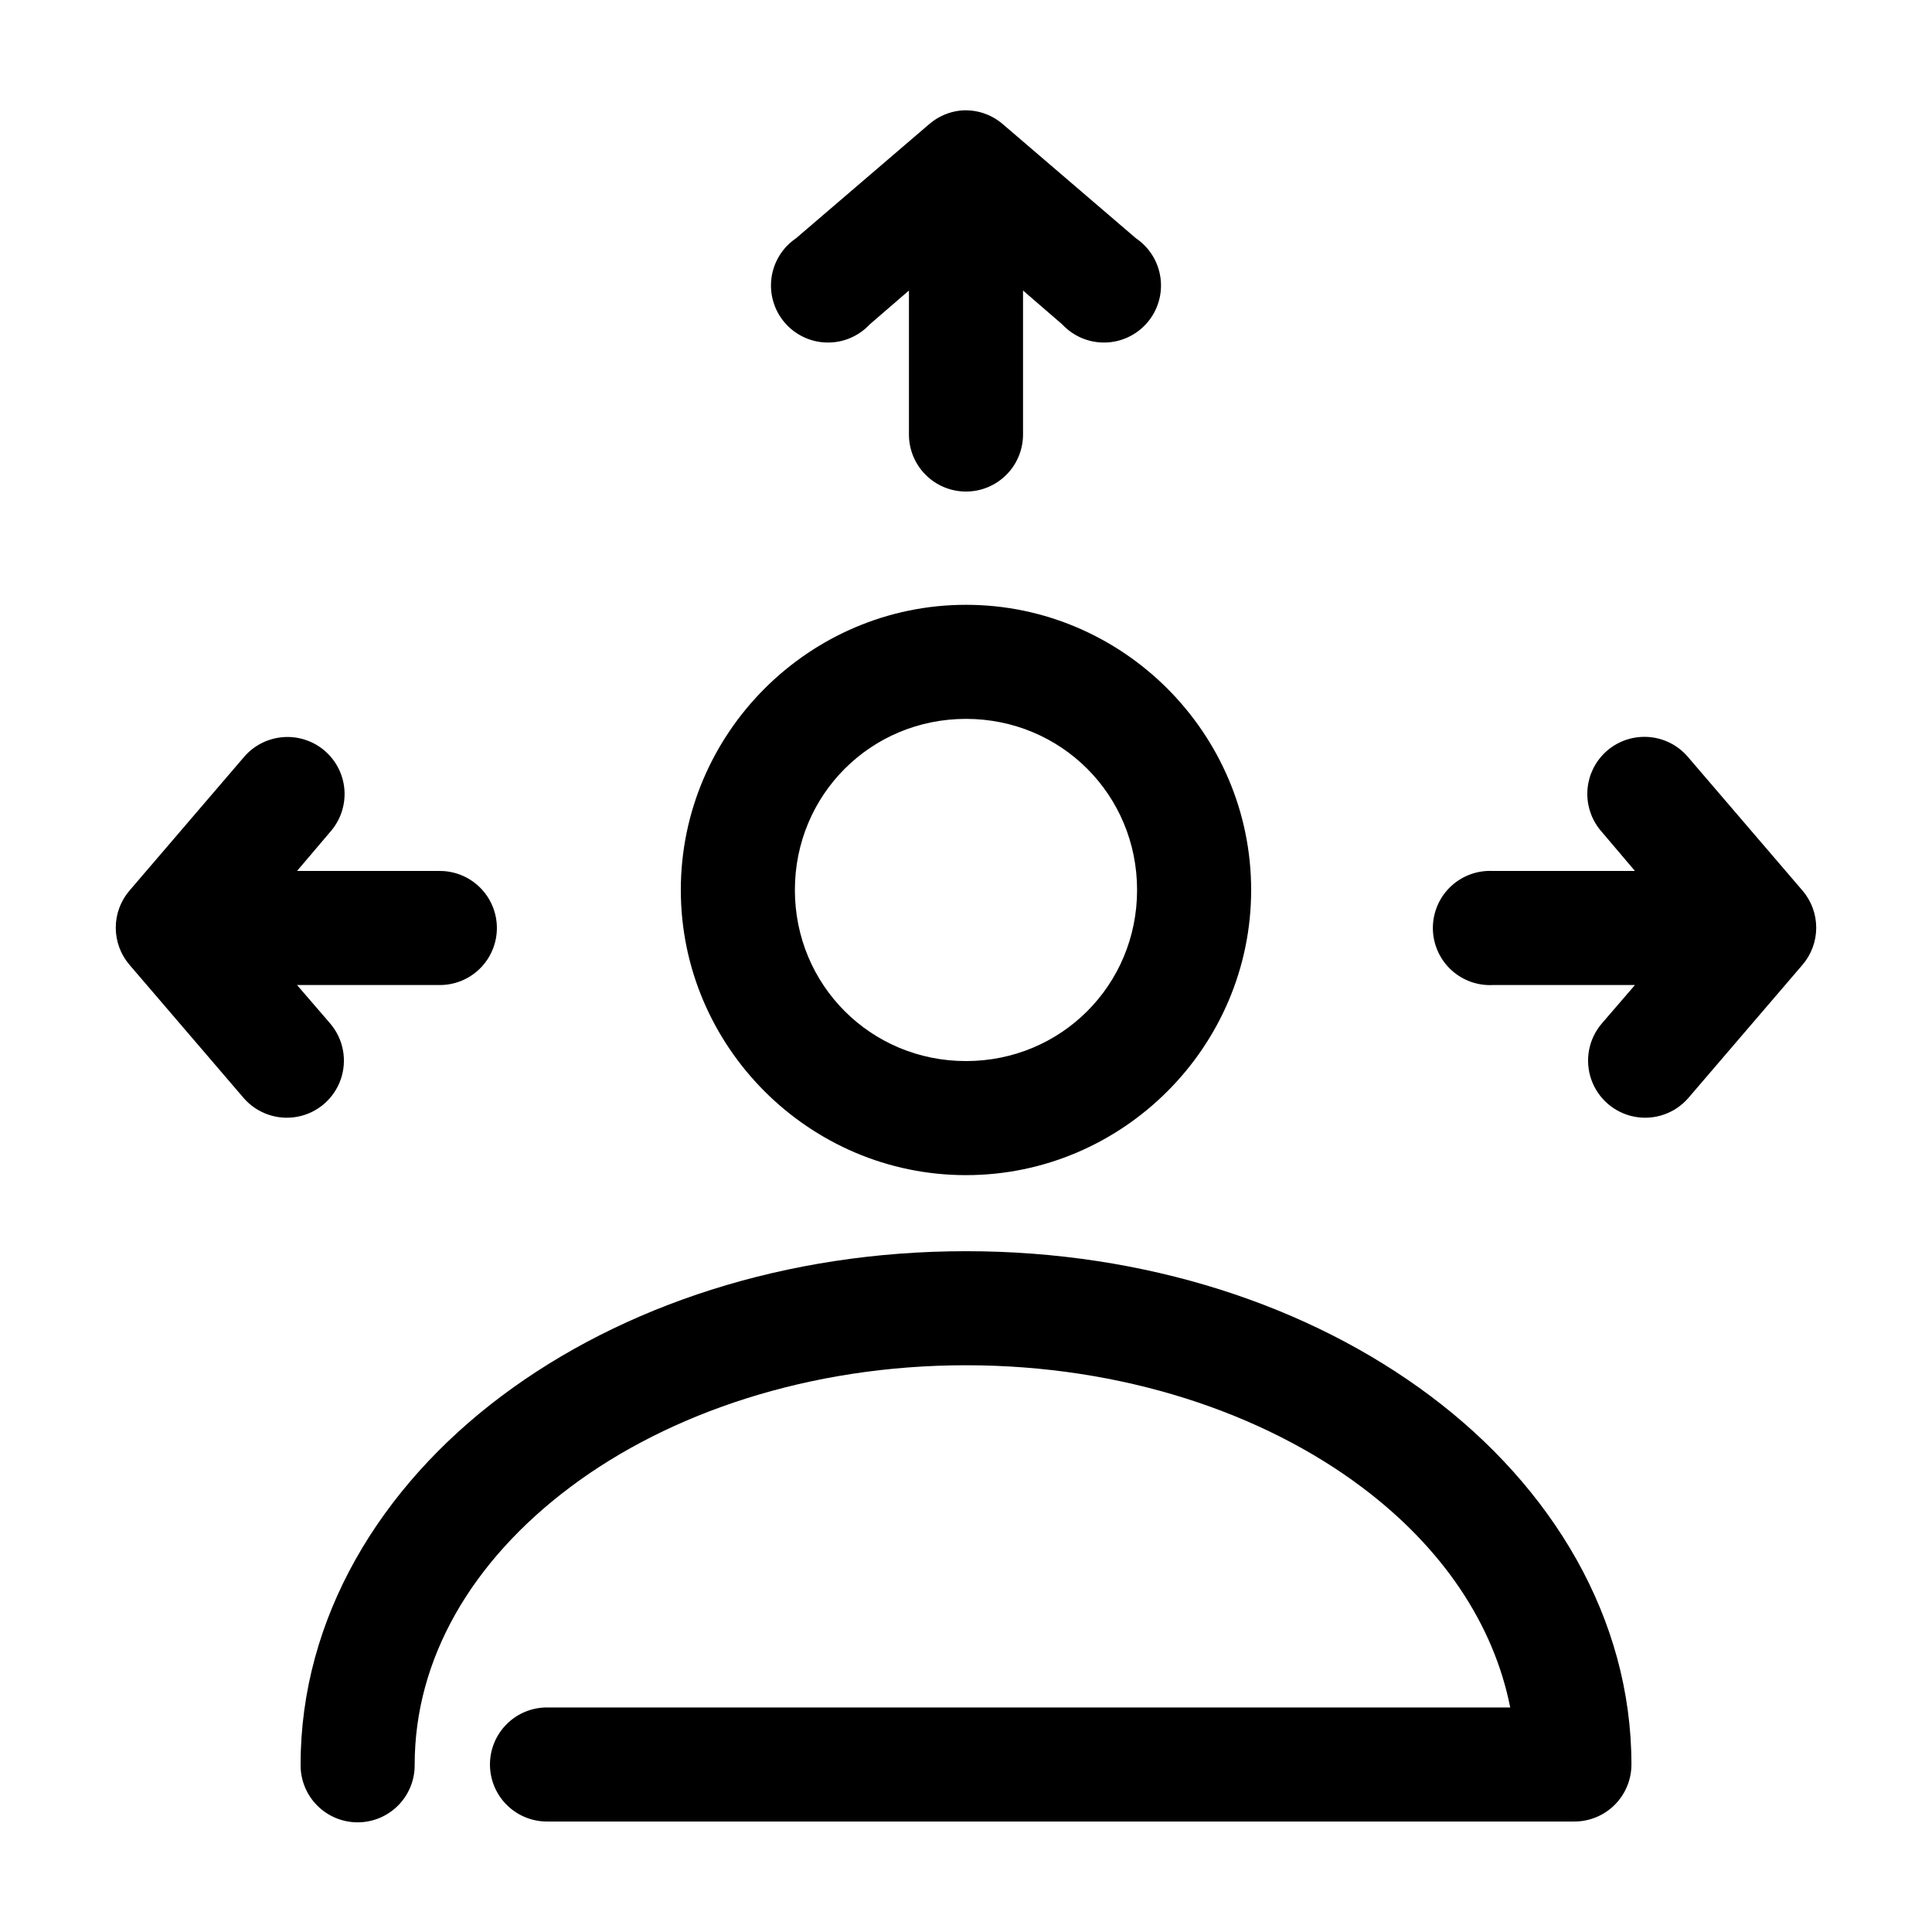 <?xml version="1.0" encoding="UTF-8"?>
<!-- Uploaded to: SVG Repo, www.svgrepo.com, Generator: SVG Repo Mixer Tools -->
<svg fill="#000000" width="800px" height="800px" version="1.1" viewBox="144 144 512 512" xmlns="http://www.w3.org/2000/svg">
 <path d="m398.58 173.29c-3.086 0.32-6 1.586-8.344 3.621l-35.27 30.227c-3.566 2.414-5.938 6.231-6.516 10.5-0.574 4.266 0.695 8.578 3.492 11.848 2.801 3.273 6.863 5.199 11.168 5.289 4.305 0.094 8.445-1.656 11.379-4.809l10.391-8.973v37.945c-0.055 4.043 1.512 7.945 4.352 10.824 2.84 2.883 6.719 4.504 10.766 4.504 4.043 0 7.922-1.621 10.762-4.504 2.84-2.879 4.41-6.781 4.352-10.824v-37.945l10.391 8.973c2.938 3.152 7.074 4.902 11.383 4.809 4.305-0.09 8.363-2.016 11.164-5.289 2.797-3.269 4.07-7.582 3.492-11.848-0.578-4.269-2.949-8.086-6.516-10.5l-35.266-30.227c-3.086-2.668-7.117-3.973-11.18-3.621zm1.418 130.99c-41.559 0-75.574 34.016-75.574 75.574 0 41.555 34.016 75.57 75.574 75.57 41.555 0 75.57-34.016 75.57-75.57 0-41.559-34.016-75.574-75.57-75.574zm0 30.23c25.219 0 45.34 20.121 45.34 45.344 0 25.219-20.121 45.34-45.34 45.34-25.223 0-45.344-20.121-45.344-45.34 0-25.223 20.121-45.344 45.344-45.344zm-181.37 4.879c-3.93 0.402-7.547 2.32-10.078 5.356l-30.227 35.266c-2.352 2.738-3.644 6.231-3.644 9.84s1.293 7.102 3.644 9.84l30.227 35.266c3.519 4.086 8.953 5.988 14.254 4.992 5.301-0.992 9.668-4.734 11.469-9.82 1.801-5.086 0.758-10.742-2.734-14.852l-8.82-10.234h37.629c4.047 0.059 7.945-1.508 10.828-4.348 2.879-2.844 4.504-6.719 4.504-10.766s-1.625-7.922-4.504-10.762c-2.883-2.844-6.781-4.41-10.828-4.352h-37.629l8.82-10.391c2.699-3.062 4.047-7.086 3.734-11.156-0.312-4.07-2.258-7.84-5.391-10.453-3.137-2.613-7.195-3.852-11.254-3.426zm359.28 0c-3.664 0.457-7.031 2.234-9.473 5-2.441 2.766-3.789 6.332-3.781 10.023 0.004 3.688 1.359 7.25 3.809 10.012l8.816 10.391h-37.629c-0.523-0.027-1.051-0.027-1.574 0-4.008 0.207-7.773 2-10.461 4.981-2.684 2.984-4.078 6.91-3.871 10.922 0.211 4.008 2.004 7.769 4.988 10.457 2.981 2.688 6.91 4.078 10.918 3.867h37.629l-8.816 10.234c-3.496 4.109-4.539 9.766-2.738 14.852 1.801 5.086 6.172 8.828 11.473 9.82 5.301 0.996 10.73-0.906 14.25-4.992l30.23-35.266c2.348-2.738 3.641-6.231 3.641-9.84s-1.293-7.102-3.641-9.84l-30.23-35.266c-3.301-3.984-8.406-6.004-13.539-5.356zm-177.91 136.19c-47.586 0-90.992 14.32-123.12 38.414-32.125 24.098-53.215 58.777-53.215 97.613-0.055 4.047 1.512 7.945 4.352 10.828 2.84 2.879 6.719 4.504 10.766 4.504 4.043 0 7.922-1.625 10.762-4.504 2.84-2.883 4.406-6.781 4.352-10.828 0-27.941 15.027-53.855 41.25-73.523 26.223-19.668 63.398-32.277 104.86-32.277 41.453 0 78.633 12.609 104.86 32.277 21.418 16.066 34.988 36.336 39.359 58.41h-255.05c-4.047-0.059-7.945 1.508-10.824 4.352-2.883 2.84-4.504 6.715-4.504 10.762s1.621 7.926 4.504 10.766c2.879 2.84 6.777 4.406 10.824 4.348h272.06c4.008 0 7.852-1.59 10.688-4.426 2.832-2.836 4.426-6.68 4.426-10.688 0-38.836-21.09-73.516-53.215-97.613-32.129-24.094-75.535-38.414-123.12-38.414z"/>
</svg>